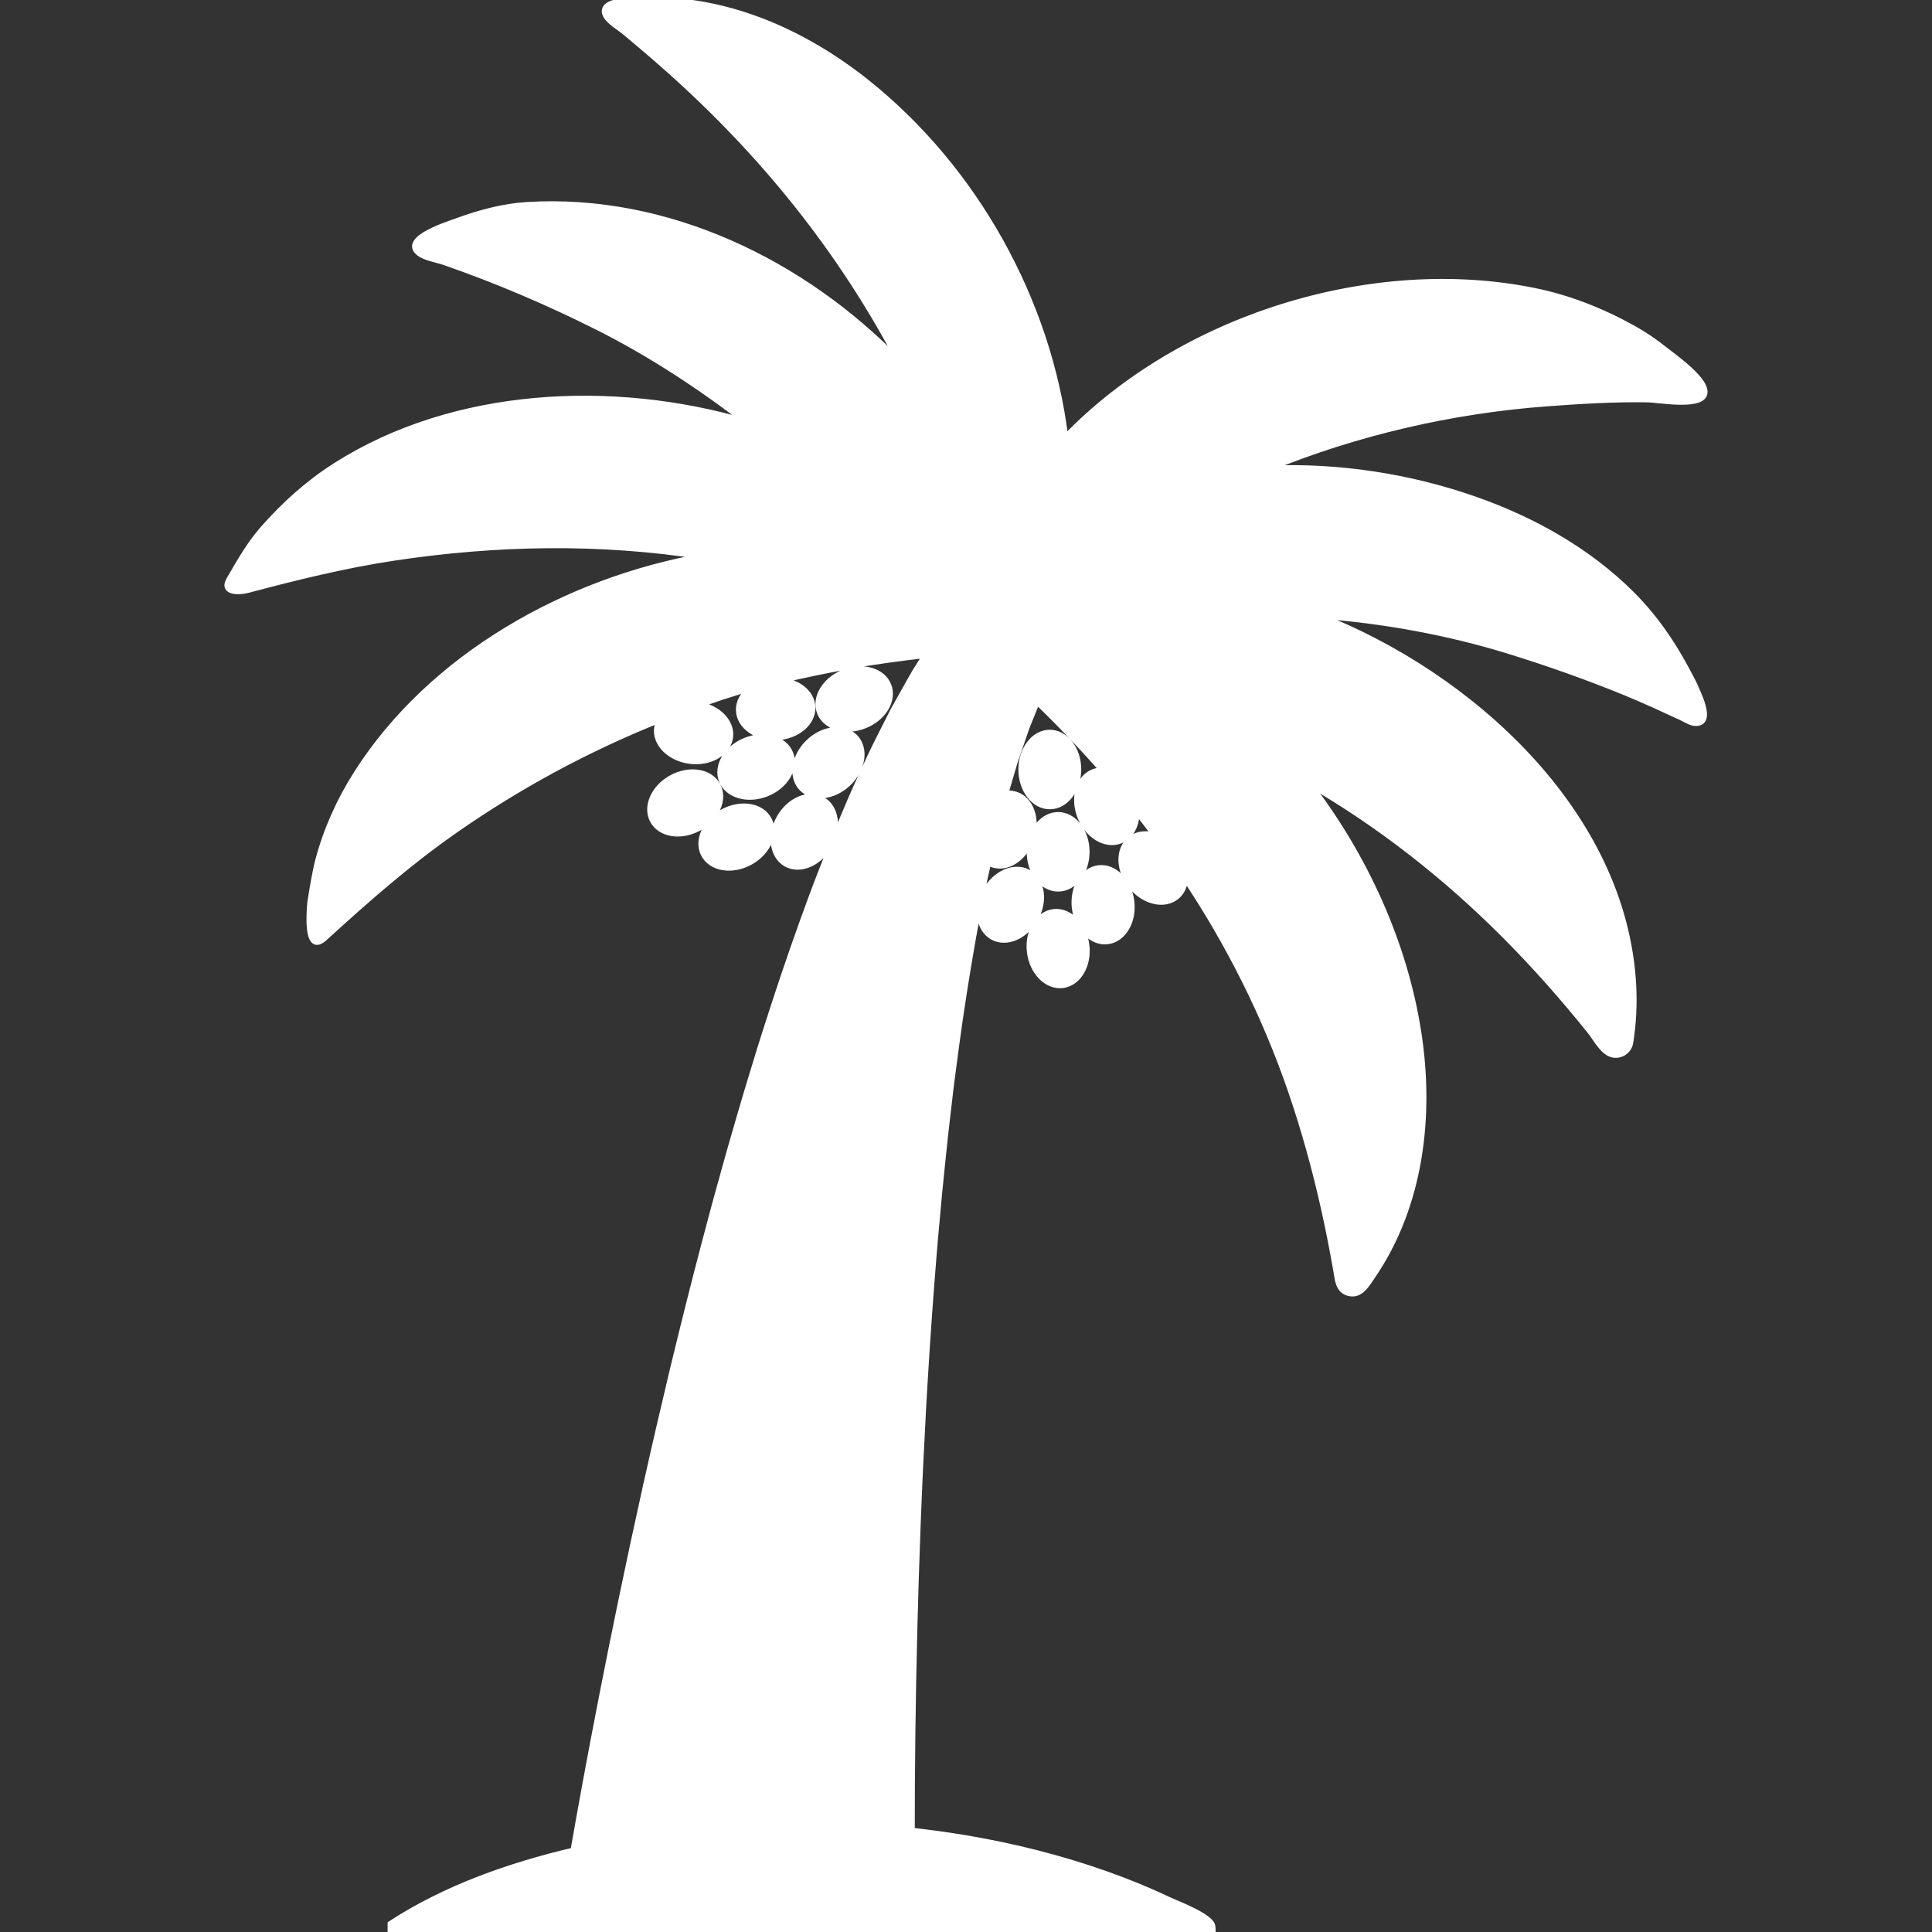 <!DOCTYPE svg PUBLIC "-//W3C//DTD SVG 1.1//EN" "http://www.w3.org/Graphics/SVG/1.1/DTD/svg11.dtd">
<!-- Uploaded to: SVG Repo, www.svgrepo.com, Transformed by: SVG Repo Mixer Tools -->
<svg fill="#ffffff" height="800px" width="800px" version="1.1" id="Capa_1" xmlns="http://www.w3.org/2000/svg" xmlns:xlink="http://www.w3.org/1999/xlink" viewBox="0 0 331.436 331.436" xml:space="preserve" stroke="#ffffff">
<rect x="0" y="0" width="331.436" height="331.436" fill="#333333" stroke="none"/>
<g id="SVGRepo_bgCarrier" stroke-width="0"/>
<g id="SVGRepo_tracerCarrier" stroke-linecap="round" stroke-linejoin="round"/>
<g id="SVGRepo_iconCarrier"> <path d="M265.383,69.207c-16.267,1.203-32.665,4.983-47.746,11.159c12.002-0.485,24.219,1.38,35.532,5.366 c9.865,3.476,19.287,8.753,26.731,16.174c4.496,4.482,7.678,9.467,10.535,15.082c0.037,0.066,0.086,0.161,0.156,0.312 c0.495,1.232,3.53,6.887,0.223,6.744c-0.804-0.034-1.747-0.678-2.441-0.997c-3.107-1.431-6.2-2.872-9.366-4.171 c-6.604-2.711-13.27-5.067-20.085-7.178c-10.553-3.27-21.741-5.281-32.743-6.093c25.956,10.075,52.35,33.788,54.005,63.273 c0.187,3.338,0.025,6.695-0.506,9.997c-0.238,1.481-1.781,2.434-3.211,1.989c-1.588-0.494-2.731-2.774-3.718-4.003 c-4.623-5.753-9.52-11.289-14.735-16.512c-9.996-10.012-21.183-18.807-33.428-25.91c9.506,12.397,16.366,27.276,18.754,42.761 c2.199,14.261,0.395,29.636-7.913,41.754c-0.944,1.377-2.029,3.385-4.03,2.882c-1.817-0.456-1.898-2.291-2.162-3.814 c-0.609-3.52-1.297-7.026-2.073-10.512c-1.542-6.93-3.435-13.784-5.747-20.497c-4.473-12.994-10.611-25.13-18.098-36.383 c-0.07,1.291-0.561,2.456-1.523,3.222c-2.112,1.682-5.59,0.831-7.764-1.899c-2.175-2.73-2.224-6.31-0.111-7.992 c1.163-0.926,2.74-1.082,4.285-0.582c-1.054-1.42-2.129-2.823-3.226-4.212c0.074,2.297-0.944,4.316-2.773,5.041 c-2.511,0.995-5.59-0.827-6.878-4.073c-1.286-3.246-0.293-6.685,2.219-7.682c0.526-0.209,1.077-0.286,1.632-0.26 c-3.576-4.088-7.341-8.03-11.277-11.826c-0.27,0.668-0.553,1.387-0.867,2.145c-0.263,0.644-0.539,1.324-0.829,2.035 c-0.27,0.735-0.528,1.531-0.811,2.343c-0.28,0.813-0.571,1.66-0.873,2.538c-0.15,0.438-0.303,0.884-0.459,1.338 c-0.139,0.471-0.279,0.95-0.422,1.436c-0.364,1.281-0.771,2.595-1.169,3.969c0.611-0.088,1.227-0.049,1.822,0.15 c2.562,0.859,3.74,4.237,2.631,7.548c-1.109,3.31-4.083,5.3-6.647,4.441c-0.265-0.089-0.511-0.21-0.745-0.35 c-0.379,1.688-0.764,3.402-1.122,5.194c-0.511,2.717-1.098,5.482-1.594,8.385c-1.016,5.791-1.988,11.932-2.845,18.338 c-0.422,3.206-0.87,6.45-1.236,9.773c-0.396,3.308-0.777,6.66-1.109,10.058c-0.364,3.384-0.681,6.812-0.984,10.255 c-0.327,3.432-0.585,6.904-0.862,10.363c-0.54,6.925-0.979,13.871-1.378,20.709c-0.37,6.846-0.697,13.585-0.947,20.115 c-0.507,13.06-0.781,25.264-0.915,35.714c-0.084,6.473-0.111,12.274-0.109,17.19c3.016,0.336,6.022,0.744,9.01,1.242 c8.277,1.378,16.446,3.417,24.357,6.223c3.609,1.279,7.164,2.72,10.622,4.366c1.398,0.666,7.581,2.943,7.581,4.661 c0,0.19,0.063,0.564,0.066,0.89H66.984c-0.009-0.533,0.017-1.256,0.017-1.408c9.325-6.071,20.303-9.981,31.368-12.57 c0.019-0.115,0.038-0.225,0.058-0.342c1.097-6.278,2.706-15.189,4.788-25.835c2.08-10.647,4.623-23.034,7.567-36.266 c1.468-6.615,3.056-13.443,4.709-20.37c1.682-6.928,3.426-13.954,5.277-20.969c0.933-3.507,1.844-7.011,2.827-10.498 c0.957-3.486,1.927-6.956,2.942-10.395c0.98-3.437,2.009-6.846,3.046-10.208c1.004-3.362,2.091-6.68,3.14-9.938 c2.111-6.516,4.31-12.796,6.503-18.727c1.082-2.966,2.258-5.845,3.327-8.622c1.104-2.779,2.278-5.455,3.345-8.018 c1.105-2.563,2.276-5.012,3.328-7.332c1.072-2.322,2.245-4.513,3.263-6.567c0.26-0.513,0.515-1.017,0.766-1.514 c0.277-0.494,0.548-0.98,0.815-1.458c0.535-0.953,1.051-1.871,1.547-2.753c0.5-0.879,0.96-1.722,1.436-2.525 c0.508-0.8,0.991-1.562,1.451-2.286c0.099-0.153,0.19-0.297,0.286-0.447c-4.492,0.51-8.97,1.107-13.421,1.935 c-3.829,0.713-7.668,1.491-11.472,2.406c2.98,0.236,5.346,2.104,5.482,4.51c0.153,2.696-2.548,5.046-6.033,5.245 c-3.487,0.199-6.436-1.829-6.591-4.527c-0.087-1.536,0.754-2.957,2.137-3.935c-1.768,0.495-3.524,1.026-5.263,1.604 c-1.222,0.406-2.42,0.846-3.627,1.276c3.247,0.57,5.574,2.985,5.259,5.558c-0.329,2.683-3.406,4.512-6.872,4.085 c-3.464-0.427-6.007-2.943-5.678-5.627c0.064-0.517,0.232-1.003,0.484-1.447c-12.495,5.014-24.227,11.327-35.373,19.132 c-7.867,5.508-15.066,11.853-22.151,18.317c-3.316,3.025-2.539-4.947-2.455-6.083c0.397-2.472,0.769-4.89,1.387-7.316 c1.41-5.271,3.669-10.274,6.604-14.878c12.805-20.094,36.086-33.072,59.274-37.182c-17.617-2.753-35.296-2.426-52.883,0.22 c-8.521,1.283-16.867,3.361-25.185,5.562c-1.267,0.335-4.429,0.507-3.083-1.819c1.758-3.018,3.479-6.082,5.803-8.718 c3.693-4.188,7.718-7.82,12.455-10.836c20.343-12.953,47.616-14.181,70.406-7.509c-7.975-6.142-16.473-11.712-25.478-16.24 c-8.539-4.293-17.284-8.014-26.315-11.154c-1.273-0.443-3.419-0.737-4.466-1.682c-2.681-2.423,5.375-4.88,6.717-5.378 c3.763-1.396,7.915-2.502,11.942-2.75c24.023-1.481,47.414,9.844,63.94,26.954c-10.057-19.193-23.53-35.852-39.701-50.228 c-2.45-2.18-4.928-4.297-7.451-6.393c-0.886-0.736-2.682-1.763-3.242-2.845c-1.606-3.103,6.684-2.616,8.059-2.618 c13.453-0.029,26.261,5.785,36.653,14.066c18.573,14.801,31.207,37.451,34.11,60.963c19.781-20.51,52.465-30.808,80.352-25.176 c6.017,1.215,11.705,3.473,17.05,6.444c1.852,1.031,3.691,2.269,5.348,3.598c1.525,1.223,7.782,5.535,6.821,7.809 c-0.89,2.103-7.84,0.827-9.64,0.795C276.927,68.422,271.133,68.781,265.383,69.207z M184.987,132.011 c0-3.492-2.19-6.322-4.892-6.322s-4.892,2.83-4.892,6.322c0,3.492,2.19,6.322,4.892,6.322S184.987,135.502,184.987,132.011z M181.523,152.451c2.702,0,4.893-2.831,4.893-6.322c0-3.492-2.191-6.322-4.893-6.322s-4.893,2.83-4.893,6.322 C176.63,149.62,178.821,152.451,181.523,152.451z M190.016,161.481c2.681-0.333,4.506-3.412,4.075-6.877 c-0.431-3.465-2.953-6.004-5.634-5.671s-4.506,3.412-4.075,6.877C184.813,159.276,187.335,161.815,190.016,161.481z M182.303,169.003c2.683-0.334,4.507-3.414,4.076-6.878c-0.431-3.464-2.956-6.002-5.636-5.671c-2.68,0.333-4.506,3.414-4.073,6.882 C177.1,166.798,179.622,169.337,182.303,169.003z M169.06,152.854c-1.681,3.059-1.124,6.594,1.243,7.896 c2.37,1.301,5.653-0.125,7.333-3.185c1.681-3.063,1.124-6.598-1.243-7.897C174.022,148.367,170.739,149.791,169.06,152.854z M148.35,124.454c3.243-1.295,5.059-4.378,4.055-6.888c-1.001-2.51-4.443-3.492-7.686-2.197c-3.242,1.295-5.057,4.379-4.055,6.887 C141.665,124.767,145.107,125.751,148.35,124.454z M137.528,135.189c1.857,1.964,5.419,1.61,7.956-0.789s3.089-5.936,1.232-7.9 c-1.857-1.964-5.419-1.61-7.956,0.789S135.671,133.225,137.528,135.189z M127.89,127.046c-3.242,1.294-5.059,4.381-4.055,6.886 c1.002,2.512,4.443,3.496,7.686,2.202c3.243-1.295,5.059-4.382,4.056-6.89C134.574,126.736,131.132,125.751,127.89,127.046z M133.728,140.271c-1.729,3.033-1.228,6.578,1.12,7.916c2.348,1.339,5.653-0.036,7.382-3.069s1.228-6.578-1.12-7.916 C138.763,135.863,135.458,137.237,133.728,140.271z M123.968,139.316c-3.059,1.686-4.48,4.972-3.175,7.339 c1.305,2.367,4.842,2.919,7.901,1.232c3.058-1.686,4.48-4.972,3.175-7.339C130.563,138.181,127.026,137.63,123.968,139.316z M115.183,133.462c-3.057,1.686-4.477,4.971-3.172,7.337c1.305,2.366,4.841,2.918,7.898,1.232s4.477-4.971,3.172-7.337 C121.776,132.328,118.24,131.776,115.183,133.462z"/> </g>
</svg>